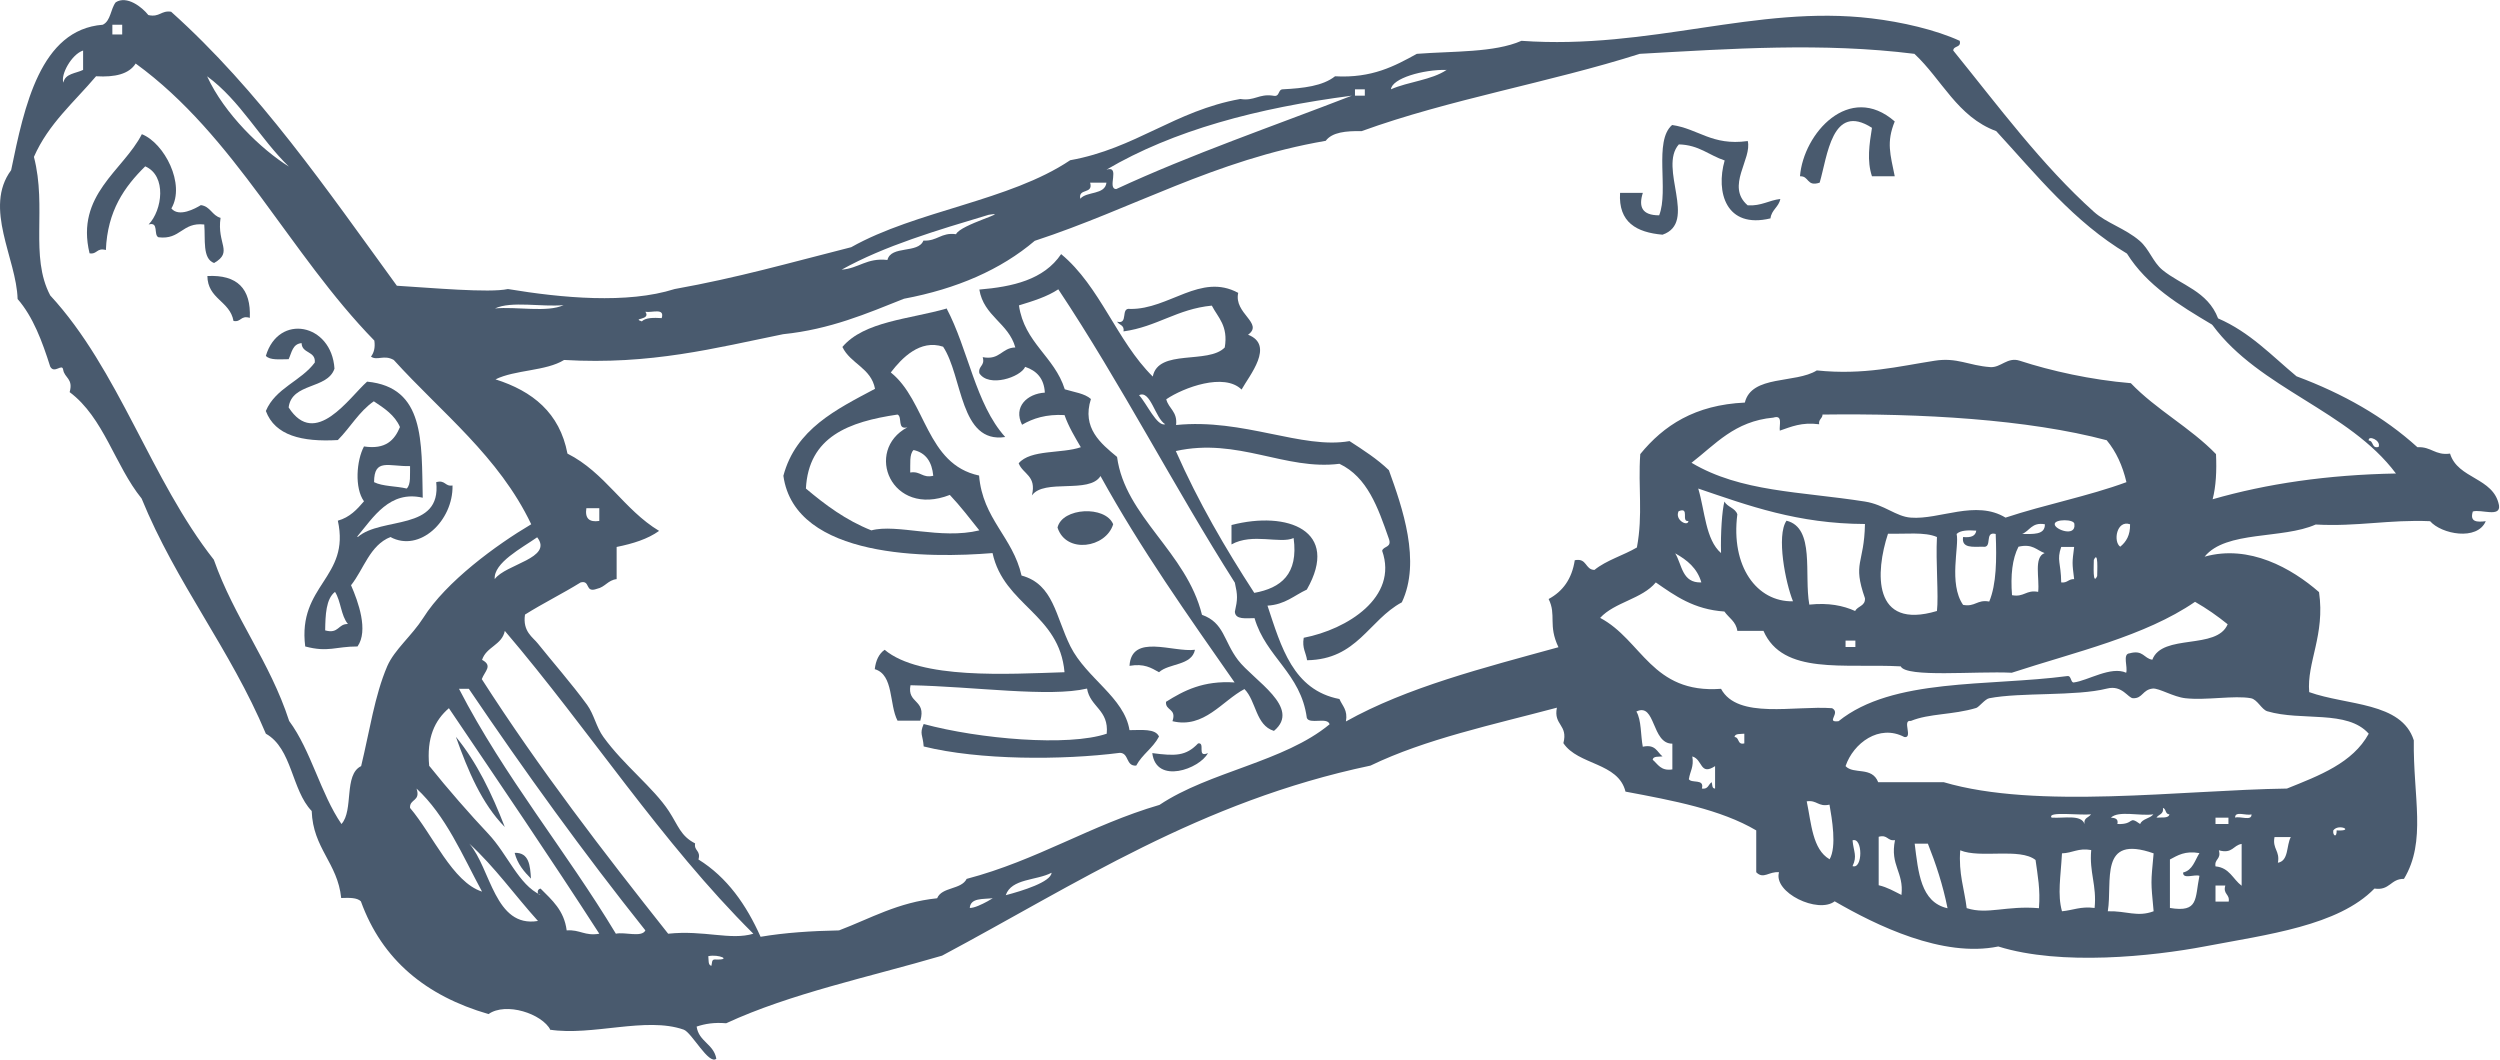 <svg width="125" height="53" viewBox="0 0 125 53" fill="none" xmlns="http://www.w3.org/2000/svg">
<g clip-path="url(#clip0_61_8)">
<path fill-rule="evenodd" clip-rule="evenodd" d="M94.737 6.072C94.31 7.118 94.517 7.717 94.737 8.814H93.598C93.339 8.036 93.469 7.207 93.598 6.391C91.592 5.102 91.372 7.819 90.983 9.133C90.323 9.35 90.466 8.789 89.999 8.814C90.168 6.671 92.472 4.095 94.737 6.072Z" fill="#495A6E"/>
<path fill-rule="evenodd" clip-rule="evenodd" d="M87.385 7.041C87.618 7.947 86.271 9.312 87.385 10.268C88.071 10.307 88.446 10.013 89.016 9.949C88.938 10.358 88.576 10.485 88.524 10.919C86.297 11.455 85.78 9.605 86.233 8.023C85.456 7.768 84.951 7.245 83.942 7.22C82.906 8.393 84.899 11.123 83.126 11.735C81.832 11.62 80.913 11.123 81.003 9.643H82.142C81.922 10.332 82.091 10.766 82.958 10.766C83.45 9.528 82.673 7.054 83.605 6.25C84.925 6.442 85.598 7.296 87.372 7.054L87.385 7.041Z" fill="#495A6E"/>
<path fill-rule="evenodd" clip-rule="evenodd" d="M7.093 6.709C8.219 7.156 9.281 9.21 8.569 10.421C8.944 10.881 9.773 10.421 10.044 10.256C10.523 10.319 10.601 10.778 11.028 10.893C10.834 12.207 11.675 12.59 10.704 13.151C10.109 12.934 10.277 11.965 10.213 11.225C9.099 11.097 9.035 12.003 7.922 11.863C7.663 11.748 7.96 11.072 7.43 11.225C8.116 10.511 8.349 8.789 7.261 8.317C6.226 9.337 5.372 10.536 5.294 12.501C4.828 12.373 4.867 12.73 4.478 12.666C3.767 9.733 6.161 8.534 7.093 6.709Z" fill="#495A6E"/>
<path fill-rule="evenodd" clip-rule="evenodd" d="M10.368 13.802C11.87 13.725 12.556 14.439 12.491 15.893C12.025 15.753 12.064 16.123 11.675 16.047C11.494 15.039 10.381 14.962 10.368 13.789V13.802Z" fill="#495A6E"/>
<path fill-rule="evenodd" clip-rule="evenodd" d="M17.889 26.851C19.079 25.817 22.082 26.583 21.811 24.108C22.277 23.981 22.238 24.338 22.626 24.274C22.665 26.034 20.982 27.642 19.52 26.851C18.484 27.272 18.199 28.445 17.552 29.262C17.915 30.091 18.432 31.532 17.876 32.323C16.775 32.323 16.413 32.629 15.261 32.323C14.873 29.236 17.526 28.904 16.892 26.034C17.487 25.869 17.85 25.473 18.199 25.065C17.72 24.402 17.824 23.024 18.199 22.322C19.287 22.488 19.727 22.003 19.998 21.353C19.74 20.753 19.209 20.409 18.691 20.065C17.953 20.575 17.513 21.378 16.892 22.003C15.093 22.106 13.746 21.774 13.293 20.549C13.772 19.401 15.054 19.057 15.74 18.126C15.792 17.539 15.093 17.692 15.08 17.156C14.627 17.195 14.588 17.628 14.432 17.96C14.005 17.96 13.501 18.024 13.293 17.794C13.928 15.651 16.581 16.174 16.724 18.432C16.374 19.478 14.588 19.121 14.432 20.371C15.766 22.45 17.461 19.873 18.355 19.082C21.254 19.363 21.073 22.08 21.137 24.886C19.481 24.504 18.665 25.869 17.863 26.825L17.889 26.851ZM18.704 24.108C19.131 24.325 19.817 24.3 20.335 24.427C20.555 24.223 20.49 23.726 20.503 23.305C19.429 23.33 18.704 22.896 18.704 24.108ZM16.258 31.519C16.944 31.711 16.892 31.188 17.397 31.2C17.047 30.792 17.047 30.052 16.75 29.593C16.297 29.95 16.271 30.741 16.258 31.532V31.519Z" fill="#495A6E"/>
<path fill-rule="evenodd" clip-rule="evenodd" d="M55.659 26.213C55.297 27.399 53.303 27.705 52.876 26.379C53.109 25.371 55.271 25.269 55.659 26.213Z" fill="#495A6E"/>
<path fill-rule="evenodd" clip-rule="evenodd" d="M59.749 32.489C59.581 33.292 58.455 33.152 57.95 33.611C57.562 33.395 57.212 33.165 56.475 33.292C56.578 31.66 58.649 32.629 59.749 32.489Z" fill="#495A6E"/>
<path fill-rule="evenodd" clip-rule="evenodd" d="M59.905 37.17C60.293 37.106 59.814 37.91 60.397 37.655C59.983 38.446 57.808 39.237 57.614 37.655C58.766 37.808 59.297 37.808 59.905 37.17Z" fill="#495A6E"/>
<path fill-rule="evenodd" clip-rule="evenodd" d="M25.732 42.642C26.457 42.617 26.509 43.28 26.548 43.931C26.198 43.574 25.875 43.204 25.732 42.642Z" fill="#495A6E"/>
<path fill-rule="evenodd" clip-rule="evenodd" d="M27.532 51.508C27.105 50.678 25.293 50.092 24.425 50.704C21.306 49.798 19.105 48 18.044 45.066C17.85 44.875 17.461 44.887 17.06 44.9C16.879 43.14 15.649 42.426 15.585 40.55C14.575 39.505 14.614 37.425 13.293 36.685C11.52 32.463 8.815 29.172 7.08 24.925C5.747 23.279 5.191 20.881 3.482 19.606C3.676 18.93 3.223 18.904 3.158 18.483C3.107 18.151 2.718 18.713 2.511 18.33C2.11 17.067 1.657 15.843 0.88 14.95C0.828 12.934 -0.841 10.396 0.557 8.508C1.217 5.306 2.019 1.48 5.139 1.237C5.54 1.046 5.527 0.447 5.786 0.115C6.343 -0.242 7.106 0.357 7.417 0.753C7.986 0.88 8.051 0.51 8.556 0.587C12.957 4.528 16.335 9.465 19.843 14.287C21.539 14.389 24.464 14.656 25.396 14.452C28.088 14.899 31.363 15.205 33.732 14.452C36.929 13.878 39.389 13.164 42.56 12.36C45.822 10.524 50.469 10.052 53.51 8.011C56.785 7.424 58.74 5.536 62.015 4.949C62.727 5.064 62.934 4.681 63.645 4.783C64.008 4.873 63.879 4.477 64.137 4.465C65.173 4.414 66.144 4.299 66.752 3.814C68.603 3.916 69.729 3.304 70.842 2.692C72.654 2.551 74.713 2.64 76.072 2.041C82.518 2.5 87.812 0.23 93.572 0.918C95.087 1.097 96.795 1.492 97.986 2.041C98.076 2.398 97.675 2.271 97.662 2.526C99.915 5.306 102.089 8.253 104.691 10.587C105.312 11.149 106.257 11.416 106.982 12.041C107.461 12.45 107.642 13.1 108.121 13.496C109.053 14.261 110.386 14.554 110.904 15.919C112.496 16.608 113.583 17.782 114.826 18.815C117.156 19.682 119.201 20.843 120.871 22.361C121.57 22.323 121.751 22.782 122.502 22.68C122.89 23.955 124.676 23.866 124.948 25.256C125.052 25.894 124.055 25.448 123.641 25.575C123.473 26.111 123.861 26.111 124.288 26.06C123.861 27.055 122.075 26.71 121.505 26.06C119.447 25.971 117.868 26.341 115.784 26.226C114.127 26.966 111.292 26.519 110.231 27.833C112.47 27.208 114.593 28.42 115.952 29.606C116.263 31.749 115.331 33.127 115.46 34.606C117.337 35.282 120.081 35.091 120.69 37.017C120.651 39.849 121.337 42.056 120.198 43.944C119.525 43.931 119.499 44.543 118.722 44.428C116.91 46.291 113.376 46.724 110.218 47.324C107.655 47.809 103.047 48.306 99.915 47.324C97.132 47.898 93.805 46.265 91.734 45.066C90.906 45.704 88.653 44.632 88.951 43.612C88.446 43.561 88.174 43.982 87.812 43.612V41.52C86.039 40.474 83.657 40.028 81.275 39.581C80.913 38.114 78.906 38.267 78.169 37.157C78.415 36.226 77.664 36.265 77.845 35.384C74.635 36.239 71.269 36.953 68.525 38.28C59.995 40.078 53.821 44.199 47.103 47.783C43.453 48.855 39.531 49.671 36.308 51.163C35.712 51.112 35.246 51.189 34.832 51.329C34.936 52.082 35.687 52.196 35.816 52.936C35.441 53.268 34.586 51.622 34.185 51.482C32.295 50.819 29.616 51.814 27.48 51.482L27.532 51.508ZM5.618 1.722H6.11V1.237H5.618V1.722ZM110.593 16.225C108.962 15.256 107.344 14.274 106.348 12.679C103.694 11.098 101.83 8.75 99.811 6.556C97.869 5.842 97.093 3.967 95.721 2.692C91.126 2.118 86.556 2.436 81.987 2.692C77.496 4.12 72.434 4.975 68.085 6.556C67.296 6.544 66.61 6.608 66.286 7.041C60.72 7.998 56.643 10.434 51.737 12.041C50.041 13.483 47.841 14.44 45.2 14.937C43.336 15.677 41.511 16.468 39.156 16.71C35.764 17.399 32.541 18.253 28.205 17.998C27.299 18.56 25.759 18.483 24.775 18.968C26.626 19.555 27.985 20.639 28.373 22.68C30.25 23.624 31.195 25.486 32.955 26.545C32.386 26.953 31.648 27.183 30.832 27.348V28.956C30.392 29.007 30.263 29.351 29.849 29.44C29.227 29.67 29.538 28.994 29.033 29.121C28.127 29.683 27.143 30.167 26.25 30.729C26.121 31.583 26.652 31.864 26.898 32.183C27.558 33.012 28.606 34.211 29.357 35.244C29.706 35.729 29.81 36.354 30.172 36.851C31.195 38.267 32.671 39.377 33.447 40.563C33.913 41.278 34.03 41.8 34.755 42.17C34.69 42.553 35.052 42.515 34.923 42.974C36.36 43.867 37.318 45.245 38.029 46.839C39.233 46.635 40.566 46.546 41.951 46.52C43.531 45.921 44.89 45.117 46.857 44.913C47.09 44.339 48.061 44.492 48.333 43.944C51.867 43.012 54.533 41.252 57.976 40.244C60.474 38.573 64.202 38.101 66.48 36.214C66.377 35.831 65.471 36.239 65.341 35.895C65.043 33.662 63.296 32.859 62.727 30.907C62.299 30.907 61.769 30.996 61.743 30.588C61.885 29.951 61.885 29.772 61.743 29.134C58.701 24.351 56.047 19.172 52.915 14.465C52.358 14.835 51.659 15.052 50.947 15.269C51.219 17.144 52.721 17.82 53.239 19.465C53.692 19.606 54.235 19.669 54.546 19.95C54.08 21.404 55.051 22.182 55.853 22.846C56.255 25.843 59.322 27.591 60.099 30.741C61.212 31.137 61.173 32.042 61.898 32.999C62.675 34.02 65.095 35.384 63.697 36.545C62.778 36.265 62.817 35.053 62.222 34.453C61.108 35.04 60.202 36.443 58.623 36.06C58.843 35.41 58.261 35.55 58.3 35.091C59.193 34.53 60.164 34.02 61.73 34.122C59.4 30.78 57.044 27.463 55.025 23.802C54.468 24.708 52.203 23.917 51.595 24.772C51.841 23.777 51.142 23.713 50.934 23.164C51.53 22.463 53.083 22.692 54.041 22.361C53.743 21.851 53.433 21.34 53.226 20.754C52.307 20.703 51.647 20.919 51.103 21.238C50.65 20.345 51.362 19.682 52.242 19.631C52.203 18.917 51.828 18.534 51.258 18.343C51.025 18.866 49.433 19.389 48.967 18.662C48.902 18.279 49.265 18.305 49.135 17.858C50.003 18.024 50.08 17.386 50.766 17.373C50.43 16.149 49.187 15.817 48.967 14.478C50.624 14.338 52.19 13.993 53.057 12.705C55.012 14.325 55.84 17.054 57.639 18.828C57.911 17.424 60.41 18.228 61.238 17.373C61.419 16.289 60.901 15.881 60.591 15.281C58.856 15.447 57.847 16.34 56.177 16.57C56.229 16.251 55.957 16.251 55.853 16.085C56.449 16.238 55.996 15.358 56.513 15.447C58.455 15.473 60.034 13.623 61.911 14.644C61.678 15.677 63.205 16.162 62.403 16.736C63.749 17.259 62.468 18.776 62.079 19.478C61.212 18.623 59.18 19.376 58.313 19.963C58.429 20.435 58.882 20.575 58.804 21.251C62.17 20.907 65.095 22.476 67.477 22.055C68.163 22.501 68.862 22.948 69.444 23.509C70.118 25.371 71.062 28.075 70.092 30.116C68.435 31.009 67.865 32.974 65.354 33.012C65.302 32.629 65.095 32.412 65.186 31.889C67.361 31.468 69.923 29.861 69.108 27.54C69.173 27.285 69.626 27.399 69.431 26.902C68.901 25.384 68.37 23.853 66.972 23.19C64.254 23.534 61.898 21.863 58.791 22.552C59.918 25.103 61.264 27.412 62.714 29.644C64.047 29.402 64.927 28.713 64.681 26.902C64.008 27.208 62.623 26.634 61.575 27.221V26.251C64.383 25.524 67.024 26.532 65.341 29.479C64.707 29.772 64.254 30.231 63.374 30.282C64.06 32.349 64.655 34.504 66.972 34.951C67.115 35.295 67.399 35.499 67.296 36.073C70.35 34.364 74.169 33.395 77.923 32.361C77.392 31.252 77.832 30.754 77.431 29.951C78.143 29.568 78.596 28.943 78.738 28.012C79.359 27.884 79.243 28.484 79.722 28.496C80.317 28.012 81.172 27.769 81.845 27.374C82.155 25.716 81.897 24.376 82.013 22.705C83.178 21.277 84.744 20.243 87.242 20.129C87.579 18.738 89.779 19.185 90.841 18.521C93.197 18.764 94.918 18.317 96.73 18.037C97.856 17.858 98.426 18.279 99.513 18.355C100.044 18.394 100.368 17.832 100.989 18.037C102.555 18.547 104.549 18.993 106.542 19.159C107.81 20.486 109.519 21.379 110.8 22.705C110.839 23.547 110.8 24.312 110.632 24.963C113.337 24.185 116.366 23.738 119.797 23.675C117.441 20.524 112.975 19.44 110.632 16.264L110.593 16.225ZM118.929 22.348C119.072 22.016 118.386 21.736 118.437 22.029C118.696 22.042 118.567 22.437 118.929 22.348ZM3.171 4.133C3.249 3.674 3.793 3.674 4.155 3.495V2.526C3.573 2.717 3.016 3.75 3.171 4.133ZM4.802 3.814C3.715 5.102 2.421 6.187 1.696 7.845C2.356 10.383 1.476 12.807 2.511 14.771C5.941 18.483 7.546 23.994 10.692 27.986C11.714 30.894 13.488 33.063 14.458 36.048C15.559 37.54 16.025 39.67 17.073 41.201C17.694 40.525 17.177 38.726 18.057 38.306C18.484 36.545 18.73 34.785 19.364 33.305C19.727 32.476 20.594 31.787 21.163 30.894C22.302 29.083 24.814 27.246 26.561 26.213C24.943 22.82 22.082 20.639 19.688 17.998C19.196 17.718 18.859 18.049 18.549 17.832C18.691 17.641 18.769 17.399 18.717 17.029C14.471 12.679 11.766 6.799 6.783 3.176C6.446 3.712 5.734 3.865 4.828 3.814H4.802ZM69.548 4.465C70.415 4.082 71.58 4.005 72.331 3.495C71.153 3.47 69.6 3.916 69.548 4.465ZM14.445 8.33C12.983 6.914 12.012 5.026 10.355 3.814C11.222 5.702 13.073 7.475 14.445 8.33ZM67.749 4.783H68.241V4.465H67.749V4.783ZM55.323 8.483C56.047 8.253 55.323 9.452 55.814 9.452C59.555 7.717 63.645 6.314 67.593 4.783C62.869 5.396 58.662 6.518 55.323 8.483ZM54.015 9.937C54.339 9.554 55.245 9.758 55.323 9.133H54.507C54.675 9.733 53.899 9.388 54.015 9.937ZM44.372 12.998C44.553 12.258 45.912 12.692 46.171 12.029C46.87 12.067 47.051 11.608 47.802 11.71C48.022 11.225 50.611 10.549 49.433 10.74C46.844 11.518 44.242 12.284 42.081 13.483C42.948 13.419 43.324 12.883 44.372 12.998ZM28.179 15.256C27.092 15.358 25.564 15.039 24.749 15.422C25.836 15.32 27.364 15.639 28.179 15.256ZM32.101 16.059C32.295 15.881 32.684 15.881 33.085 15.906C33.253 15.371 32.58 15.651 32.269 15.588C32.567 16.021 31.544 15.894 32.101 16.072V16.059ZM58.261 21.213C57.756 20.907 57.523 19.478 56.953 19.759C57.342 20.18 57.847 21.34 58.261 21.213ZM105.351 22.016C101.377 20.958 96.031 20.664 91.126 20.728C91.126 20.932 90.918 20.958 90.957 21.213C90.077 21.098 89.559 21.34 88.99 21.532C88.951 21.251 89.158 20.728 88.666 20.881C86.725 21.06 85.767 22.221 84.576 23.139C87.048 24.606 89.999 24.568 93.248 25.078C94.219 25.231 94.802 25.83 95.54 25.881C96.976 25.996 98.788 24.976 100.277 25.881C102.232 25.231 104.419 24.81 106.322 24.108C106.128 23.279 105.804 22.578 105.338 22.016H105.351ZM86.052 27.654C86.026 26.621 86.103 25.537 86.22 25.078C86.375 25.358 86.763 25.397 86.867 25.716C86.531 28.318 87.838 30.104 89.65 30.065C89.275 29.147 88.809 26.774 89.326 26.035C90.763 26.392 90.194 28.726 90.466 30.231C91.436 30.129 92.161 30.282 92.757 30.55C92.886 30.295 93.274 30.308 93.248 29.912C92.614 28.101 93.21 28.229 93.248 26.2C89.883 26.188 87.424 25.282 84.912 24.427C85.249 25.55 85.275 26.978 86.052 27.654ZM29.965 26.047V25.409H29.318C29.24 25.92 29.46 26.124 29.965 26.047ZM84.421 26.047C84.032 26.111 84.511 25.32 83.929 25.562C83.722 26.009 84.408 26.353 84.421 26.047ZM103.72 26.213C103.746 25.945 102.71 25.945 102.736 26.213C102.736 26.481 103.798 26.864 103.72 26.213ZM101.105 26.698C101.636 26.698 102.257 26.762 102.244 26.213C101.584 26.098 101.494 26.545 101.105 26.698ZM106.011 27.336C106.309 27.093 106.516 26.762 106.503 26.213C105.83 25.983 105.649 27.08 106.011 27.336ZM97.831 26.698C97.973 27.297 97.416 29.172 98.154 30.244C98.763 30.359 98.853 29.963 99.462 30.078C99.824 29.211 99.837 27.973 99.785 26.698C99.19 26.545 99.656 27.425 99.138 27.336C98.646 27.336 98.064 27.425 98.154 26.851C98.53 26.889 98.775 26.813 98.814 26.532C98.413 26.506 98.025 26.506 97.831 26.698ZM96.847 30.563C96.937 29.772 96.782 28.126 96.847 26.851C96.239 26.583 95.242 26.71 94.4 26.685C93.766 28.611 93.611 31.519 96.847 30.55V30.563ZM24.736 28.956C25.28 28.203 27.674 27.91 26.859 26.864C26.095 27.399 24.671 28.139 24.736 28.956ZM100.601 29.759C101.209 29.874 101.3 29.479 101.908 29.593C101.986 28.917 101.675 27.858 102.232 27.654C101.83 27.514 101.636 27.17 100.924 27.336C100.614 27.935 100.523 28.764 100.601 29.759ZM103.06 29.121C103.371 29.16 103.422 28.943 103.707 28.956C103.604 28.126 103.604 28.165 103.707 27.348H103.06C102.827 28.024 103.047 28.114 103.06 29.121ZM85.068 29.121C84.861 28.407 84.356 27.999 83.76 27.667C84.11 28.241 84.097 29.16 85.068 29.121ZM104.859 28.802C104.859 28.56 104.924 27.489 104.691 27.999C104.691 28.241 104.626 29.313 104.859 28.802ZM86.22 30.576C84.692 30.474 83.748 29.785 82.79 29.121C82.104 29.951 80.732 30.104 80.007 30.894C82.104 32.004 82.583 34.696 86.052 34.441C86.88 35.984 89.741 35.27 91.605 35.41C92.058 35.652 91.255 36.137 91.928 36.06C94.633 33.879 99.41 34.326 103.371 33.803C103.578 33.777 103.526 34.147 103.694 34.122C104.393 34.032 105.545 33.292 106.309 33.637C106.399 33.356 106.115 32.693 106.477 32.667C107.163 32.476 107.189 32.923 107.616 32.986C108.121 31.66 110.839 32.514 111.383 31.213C110.878 30.805 110.334 30.422 109.752 30.091C107.241 31.813 103.785 32.591 100.588 33.637C98.788 33.548 95.319 33.892 95.035 33.318C92.187 33.165 89.145 33.764 88.174 31.545H86.867C86.802 31.073 86.44 30.894 86.22 30.576ZM24.089 32.986C24.658 33.28 24.244 33.548 24.089 33.956C26.962 38.433 30.16 42.591 33.408 46.686C35.208 46.495 36.528 47.03 37.667 46.686C33.059 42.107 29.473 36.507 25.241 31.545C25.098 32.259 24.309 32.336 24.102 32.999L24.089 32.986ZM92.278 32.349H92.769V32.03H92.278V32.349ZM30.794 46.686C31.234 46.584 32.088 46.89 32.269 46.52C29.176 42.642 26.25 38.586 23.442 34.441H22.95C25.228 38.854 28.283 42.515 30.794 46.686ZM113.363 35.563C113.079 35.474 112.871 34.976 112.548 34.912C111.719 34.759 110.322 35.027 109.273 34.912C108.678 34.849 107.953 34.402 107.642 34.428C107.124 34.479 107.137 34.925 106.658 34.912C106.399 34.912 106.115 34.236 105.351 34.428C103.785 34.823 101.041 34.606 99.462 34.912C99.254 34.951 98.957 35.346 98.814 35.397C97.624 35.754 96.472 35.665 95.54 36.048C95.086 35.971 95.669 36.928 95.216 36.851C93.96 36.188 92.666 37.157 92.278 38.306C92.679 38.739 93.598 38.306 93.909 39.109H97.183C101.856 40.487 109.053 39.505 114.347 39.428C115.965 38.777 117.635 38.152 118.437 36.685C117.363 35.474 115.085 36.073 113.363 35.563ZM21.474 38.306C22.38 39.441 23.532 40.755 24.412 41.686C25.396 42.732 25.927 44.237 27.027 44.747C26.859 44.747 26.82 44.467 27.027 44.428C27.596 45.002 28.205 45.513 28.334 46.52C28.994 46.469 29.24 46.813 29.965 46.686C27.506 42.872 24.969 39.147 22.445 35.41C21.746 36.009 21.319 36.877 21.461 38.306H21.474ZM82.142 37.336C82.777 37.196 82.854 37.604 83.126 37.821C82.932 37.846 82.66 37.795 82.634 37.987C82.893 38.203 83.036 38.561 83.618 38.471V37.183C82.57 37.196 82.79 35.104 81.819 35.576C82.078 36.009 82.026 36.762 82.142 37.349V37.336ZM87.216 37.17V36.685C87.022 36.711 86.751 36.66 86.725 36.851C86.984 36.864 86.854 37.26 87.216 37.17ZM84.434 38.943C84.55 39.198 85.236 38.905 85.094 39.428C85.417 39.479 85.417 39.211 85.586 39.109C85.624 39.237 85.586 39.428 85.754 39.428V38.306C84.99 38.803 85.145 37.974 84.615 37.821C84.705 38.344 84.498 38.573 84.447 38.943H84.434ZM24.102 44.581C23.118 42.757 22.29 40.78 20.827 39.428C21.047 40.078 20.464 39.938 20.503 40.397C21.642 41.737 22.626 44.109 24.102 44.581ZM91.475 42.974C91.85 42.336 91.592 40.92 91.475 40.232C90.906 40.359 90.854 39.989 90.336 40.066C90.569 41.175 90.621 42.464 91.475 42.961V42.974ZM107.823 40.882C108.069 40.857 108.432 40.933 108.471 40.716C108.25 40.716 108.315 40.436 108.147 40.397C108.199 40.716 107.927 40.716 107.823 40.882ZM102.594 40.882C103.215 40.92 104.07 40.716 104.225 41.201C104.173 40.882 104.445 40.882 104.549 40.716C104.018 40.78 102.322 40.55 102.581 40.882H102.594ZM105.869 41.201C106.762 41.239 106.387 40.755 107.008 41.201C107.111 40.933 107.5 40.933 107.668 40.716C107.008 40.818 105.934 40.512 105.545 40.882C105.739 40.895 105.934 40.933 105.869 41.201ZM112.574 40.716C112.341 40.806 111.732 40.525 111.758 40.882C111.991 40.793 112.6 41.074 112.574 40.716ZM110.775 41.201H111.422V40.882H110.775V41.201ZM116.664 41.52C116.625 41.788 116.845 41.915 116.832 41.52C117.764 41.571 116.936 41.15 116.664 41.52ZM93.934 44.262C94.374 44.364 94.711 44.569 95.073 44.747C95.203 43.599 94.491 43.28 94.75 42.005C94.362 42.068 94.388 41.711 93.934 41.839V44.25V44.262ZM113.881 43.14C114.451 43.051 114.308 42.273 114.541 41.852H113.726C113.609 42.451 114.011 42.54 113.894 43.14H113.881ZM92.627 43.306C93.145 43.484 93.145 41.839 92.627 42.017C92.679 42.591 92.873 42.795 92.627 43.306ZM26.898 46.048C25.746 44.773 24.736 43.344 23.467 42.183C24.542 43.433 24.736 46.405 26.898 46.048ZM97.377 45.41C97.145 44.25 96.795 43.191 96.394 42.183H95.734C95.915 43.612 96.031 45.104 97.365 45.41H97.377ZM110.943 42.515C111.072 42.974 110.71 42.936 110.775 43.319C111.474 43.382 111.642 43.956 112.082 44.288V42.196C111.655 42.26 111.629 42.706 110.943 42.515ZM98.348 45.41C99.371 45.742 100.329 45.27 101.947 45.41C102.024 44.479 101.882 43.765 101.778 43C100.989 42.374 99.008 42.936 98.012 42.515C97.921 43.676 98.219 44.454 98.335 45.41H98.348ZM103.099 42.668C103.034 43.854 102.866 44.722 103.099 45.563C103.655 45.513 104.031 45.308 104.73 45.398C104.846 44.262 104.458 43.625 104.561 42.502C103.901 42.387 103.629 42.655 103.086 42.668H103.099ZM105.39 45.563C106.335 45.538 106.865 45.87 107.681 45.563C107.539 44.033 107.539 44.199 107.681 42.668C104.924 41.699 105.636 44.071 105.39 45.563ZM108.496 42.987V45.398C109.946 45.64 109.739 44.938 109.972 43.79C109.739 43.701 109.131 43.982 109.157 43.625C109.635 43.51 109.739 43.025 109.972 42.655C109.247 42.528 108.885 42.77 108.496 42.974V42.987ZM50.287 44.76C51.116 44.543 52.553 44.097 52.578 43.637C51.828 44.033 50.572 43.918 50.287 44.76ZM110.787 45.079H111.435C111.499 44.696 111.137 44.722 111.266 44.275H110.775V45.079H110.787ZM48.488 45.398C48.928 45.41 50.016 44.671 49.64 44.913C49.135 44.964 48.527 44.887 48.488 45.398ZM35.57 48.293C35.609 48.166 35.57 47.974 35.738 47.974C36.657 48.013 35.932 47.694 35.415 47.809C35.441 48 35.389 48.268 35.583 48.293H35.57Z" fill="#495A6E"/>
<path fill-rule="evenodd" clip-rule="evenodd" d="M22.794 36.839C23.843 38.114 24.594 39.683 25.241 41.354C24.089 40.181 23.403 38.548 22.794 36.839Z" fill="#495A6E"/>
<path fill-rule="evenodd" clip-rule="evenodd" d="M47.323 15.409C48.41 17.45 48.773 20.205 50.261 21.851C47.983 22.195 48.139 18.815 47.155 17.335C46.003 16.952 45.084 17.909 44.54 18.623C46.313 20.039 46.301 23.215 48.954 23.777C49.135 25.958 50.637 26.838 51.077 28.777C52.682 29.211 52.773 30.818 53.523 32.323C54.326 33.917 56.216 34.874 56.475 36.507C57.07 36.507 57.769 36.418 57.95 36.826C57.653 37.4 57.109 37.719 56.811 38.28C56.28 38.318 56.462 37.655 55.996 37.642C53.109 38.012 48.954 38.012 46.184 37.323C46.145 36.736 45.964 36.711 46.184 36.201C48.967 36.953 53.42 37.336 55.336 36.685C55.452 35.486 54.507 35.359 54.352 34.428C52.462 34.874 48.708 34.326 45.524 34.262C45.343 35.193 46.327 34.963 46.016 36.035H44.877C44.45 35.219 44.696 33.739 43.738 33.458C43.789 33.025 43.945 32.693 44.23 32.489C46.016 33.981 50.378 33.701 53.226 33.611C52.967 30.69 50.197 30.269 49.627 27.654C46.508 27.91 39.751 27.961 39.169 23.789C39.79 21.455 41.809 20.473 43.751 19.44C43.556 18.394 42.521 18.19 42.12 17.348C43.207 16.059 45.498 15.957 47.349 15.422L47.323 15.409ZM40.295 24.427C41.265 25.244 42.288 26.009 43.569 26.519C44.838 26.175 47.026 26.991 48.967 26.519C48.488 25.92 48.022 25.307 47.491 24.746C44.553 25.894 43.194 22.527 45.369 21.366C44.838 21.506 45.136 20.843 44.877 20.728C42.456 21.085 40.424 21.825 40.295 24.44V24.427ZM45.524 23.624C46.042 23.547 46.106 23.917 46.663 23.789C46.598 23.101 46.301 22.641 45.679 22.501C45.459 22.705 45.524 23.203 45.511 23.624H45.524Z" fill="#495A6E"/>
</g>
<defs>
<clipPath id="clip0_61_8">
<rect width="125" height="53" fill="white"/>
</clipPath>
</defs>
</svg>
